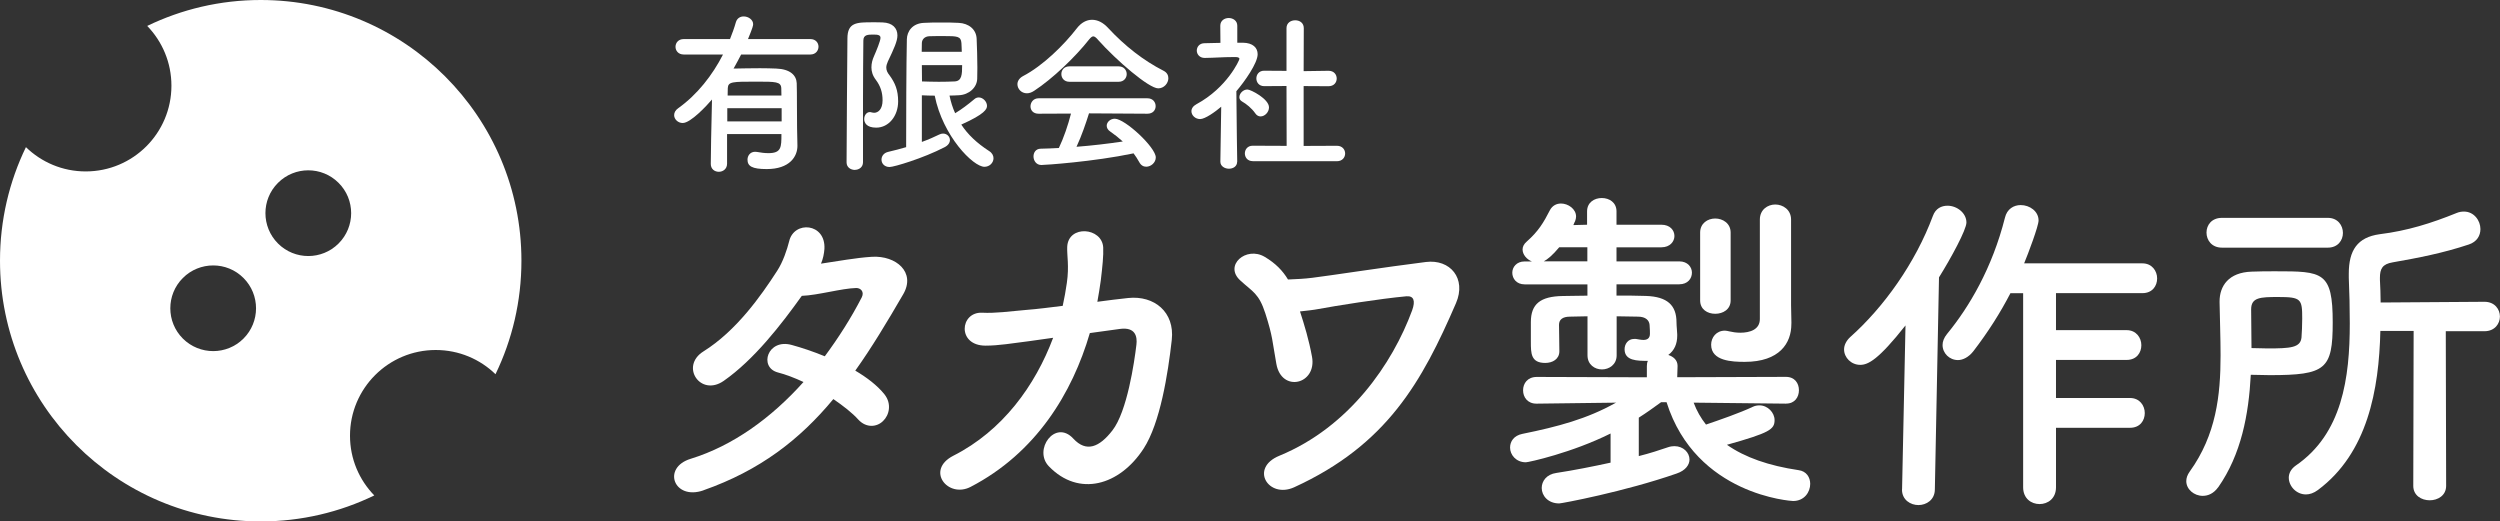 <?xml version="1.0" encoding="UTF-8"?> <svg xmlns="http://www.w3.org/2000/svg" id="_レイヤー_2" data-name="レイヤー 2" viewBox="0 0 350 73"><rect x="0" y="0" width="350" height="73" fill="#333333" stroke="none"/><defs><style> .cls-1 { fill: #fff; stroke-width: 0px; } </style></defs><g id="_レイヤー_1-2" data-name="レイヤー 1"><g id="logo"><g><g><path class="cls-1" d="M111.64,20.38v.05c0,1.46-1.06,3.24-4.3,3.24-2.06,0-2.69-.41-2.69-1.32,0-.55.38-1.1,1.06-1.1.1,0,.17,0,.26.02.53.1,1.1.17,1.61.17,1.82,0,1.82-.84,1.82-2.67h-7.61v4.15c0,.74-.58,1.13-1.15,1.13s-1.13-.36-1.13-1.1.07-5.54.17-9.02c-.72.84-2.98,3.29-4.1,3.29-.67,0-1.2-.53-1.2-1.1,0-.34.17-.7.58-.98,2.66-1.9,4.78-4.61,6.26-7.51h-5.5c-.77,0-1.15-.55-1.15-1.08s.38-1.08,1.15-1.08h6.48c.31-.79.6-1.56.82-2.35.17-.58.62-.82,1.1-.82.65,0,1.32.46,1.32,1.08,0,.19-.05.46-.72,2.09h8.74c.74,0,1.13.53,1.13,1.06s-.38,1.1-1.13,1.1h-9.7c-.34.67-.7,1.32-1.06,1.97,1.13-.02,2.45-.05,3.7-.05.82,0,1.58.02,2.28.05,1.94.07,2.81.94,2.86,2.04.05,1.1.02,5.33.05,6.31l.05,2.45ZM109.43,15.15h-7.61v1.85h7.61v-1.85ZM109.4,13.37c0-.46-.02-.79-.02-1.03-.05-.91-.79-.91-3.46-.91-3.41,0-3.98,0-4.03.91,0,.29-.02.62-.02,1.03h7.54Z"></path><path class="cls-1" d="M119.7,23.79c-.6,0-1.18-.36-1.18-1.06,0-4.37.1-13.15.12-17.33,0-2.28,1.3-2.28,3.55-2.28.48,0,.98,0,1.39.02,1.37.05,2.06.79,2.06,1.82,0,.79-.48,1.85-1.34,3.65-.14.31-.22.6-.22.84,0,.41.17.74.46,1.1.77,1.06,1.2,2.06,1.2,3.65,0,2.02-1.3,3.67-3.07,3.67-1.37,0-1.68-.7-1.68-1.2s.31-.98.79-.98c.1,0,.17.02.26.05.12.02.22.05.34.05.55,0,1.18-.48,1.18-1.75,0-1.1-.29-1.99-.94-2.86-.46-.6-.62-1.18-.62-1.75s.14-1.08.38-1.61c.31-.7.89-2.11.89-2.52,0-.38-.34-.46-.96-.46-.79,0-1.44,0-1.44.84-.02,2.23-.05,5.09-.05,8.09v8.95c0,.7-.58,1.06-1.13,1.06ZM129.06,13.32v6.55c.94-.34,1.75-.7,2.42-1.03.19-.1.38-.14.55-.14.55,0,.96.43.96.91,0,.34-.22.74-.77,1.01-2.98,1.54-7.06,2.76-7.68,2.76-.72,0-1.13-.5-1.13-1.03,0-.48.31-.96.98-1.1.82-.19,1.66-.41,2.47-.65,0-3.7.02-11.62.1-15.1.02-1.1.77-2.23,2.38-2.3.77-.05,1.58-.05,2.42-.05s1.68,0,2.47.05c1.37.07,2.45.89,2.5,2.23.05,1.27.1,2.69.1,4.06,0,.5,0,1.03-.02,1.51-.02,1.25-1.15,2.26-2.54,2.33-.43.02-.86.05-1.34.05.19.89.43,1.68.79,2.47.91-.55,1.8-1.22,2.69-1.97.19-.17.41-.24.62-.24.58,0,1.15.58,1.15,1.18,0,.43-.26,1.13-3.6,2.62.91,1.39,2.18,2.59,3.89,3.7.43.26.62.65.62,1.01,0,.62-.53,1.2-1.27,1.2-1.58,0-5.83-4.3-6.96-9.96-.6,0-1.2-.02-1.8-.05ZM134.65,7.25c-.02-.43-.02-.84-.05-1.22-.07-.96-.58-.98-2.47-.98-.7,0-1.42,0-1.99.02-.74.02-1.08.5-1.08.98,0,.41-.02.79-.02,1.2h5.62ZM129.06,9.12c0,.79.02,1.54.02,2.28.7.02,1.54.05,2.35.05s1.61-.02,2.21-.05c1.01-.05,1.06-.94,1.06-2.28h-5.64Z"></path><path class="cls-1" d="M153.68,5.52c-.26-.29-.46-.43-.62-.43s-.34.14-.58.43c-1.97,2.5-5.14,5.52-7.71,7.2-.36.24-.7.34-1.01.34-.77,0-1.32-.62-1.32-1.27,0-.41.24-.84.77-1.13,2.78-1.44,5.76-4.37,7.58-6.74.58-.74,1.32-1.15,2.09-1.15s1.54.36,2.26,1.15c2.35,2.52,4.92,4.54,7.78,6,.46.24.65.62.65,1.03,0,.7-.6,1.42-1.42,1.42-1.3,0-5.81-3.86-8.47-6.84ZM152.46,15.87c-.43,1.37-1.03,3.14-1.75,4.68,2.21-.17,4.39-.43,6.48-.74-.55-.5-1.15-.98-1.75-1.39-.36-.24-.5-.53-.5-.82,0-.5.5-.98,1.13-.98,1.42,0,5.74,4.01,5.74,5.42,0,.72-.67,1.3-1.34,1.3-.38,0-.74-.19-.98-.65-.24-.43-.5-.84-.79-1.22-5.62,1.18-12.43,1.63-12.91,1.63-.72,0-1.1-.62-1.1-1.2,0-.53.31-1.06.98-1.08.84-.02,1.7-.05,2.57-.1.67-1.39,1.3-3.24,1.7-4.82l-4.54.02c-.77,0-1.13-.5-1.13-1.03s.38-1.13,1.13-1.13h15.24c.77,0,1.15.55,1.15,1.1s-.38,1.06-1.15,1.06l-8.16-.05ZM149.72,11.45c-.74,0-1.13-.53-1.13-1.08s.38-1.08,1.13-1.08h6.89c.74,0,1.13.55,1.13,1.08s-.38,1.08-1.13,1.08h-6.89Z"></path><path class="cls-1" d="M173.2,22.64c0,.67-.58.98-1.15.98s-1.2-.34-1.2-.98v-.02l.12-7.68c-.84.72-2.26,1.73-2.95,1.73s-1.22-.53-1.22-1.1c0-.36.22-.72.7-.98,4.32-2.33,6.02-6.19,6.02-6.34,0-.24-.36-.26-.53-.26h-.43c-1.37,0-2.4.1-3.89.12h-.02c-.72,0-1.1-.53-1.1-1.03s.36-1.03,1.08-1.03c.74-.02,1.49-.02,2.23-.05l-.02-2.4c0-.72.6-1.08,1.18-1.08s1.2.36,1.2,1.08v2.38h.79c1.39.02,2.06.7,2.06,1.61,0,1.25-1.82,3.82-2.98,5.18.02,3.72.12,9.87.12,9.87v.02ZM175.74,15.87c-.5-.72-1.25-1.32-1.85-1.66-.26-.14-.38-.38-.38-.6,0-.53.53-1.08,1.13-1.08.46,0,3.02,1.32,3.02,2.5,0,.67-.58,1.27-1.18,1.27-.26,0-.53-.12-.74-.43ZM175.38,22.56c-.74,0-1.1-.55-1.1-1.08s.36-1.08,1.1-1.08l4.75.02-.02-8.38-3.12.02c-.74,0-1.1-.55-1.1-1.08s.36-1.08,1.08-1.08h.02l3.12.02V3.94c0-.74.6-1.1,1.22-1.1s1.2.36,1.2,1.1l-.02,6.02,3.48-.05h.02c.74,0,1.13.53,1.13,1.08s-.38,1.08-1.15,1.08l-3.48-.02v8.38l4.66-.02c.77,0,1.15.55,1.15,1.08s-.38,1.08-1.15,1.08h-11.79Z"></path></g><g><path class="cls-1" d="M98.48,68.65c-4.13,1.44-5.86-3.17-1.78-4.42,5.9-1.82,11.28-5.71,15.79-10.75-1.25-.58-2.5-1.06-3.6-1.34-2.69-.72-1.44-4.8,1.97-3.84,1.39.38,2.98.91,4.61,1.58,1.92-2.59,3.7-5.38,5.18-8.26.38-.77-.14-1.3-.77-1.3-2.06.05-5.33,1.01-7.63,1.1-2.88,4.03-6.67,8.93-10.94,11.91-3.26,2.26-6.14-2.06-2.83-4.13,4.61-2.88,8.06-7.78,10.32-11.28.82-1.25,1.39-2.98,1.68-4.13.67-2.93,5.14-2.59,4.94,1.06-.05.67-.19,1.39-.48,2.06,2.35-.34,4.85-.82,7.15-.96,3.36-.19,6.14,2.16,4.37,5.23-2.26,3.89-4.42,7.49-6.72,10.71,1.63.96,3.07,2.06,4.08,3.31,1.06,1.34.67,2.93-.19,3.74-.86.86-2.35,1.01-3.46-.19-.86-.96-2.11-1.92-3.5-2.88-4.7,5.67-10.27,9.99-18.19,12.77Z"></path><path class="cls-1" d="M152.58,46.62c-2.45,8.4-7.54,16.8-16.71,21.55-3.17,1.63-6.34-2.35-2.4-4.37,6.91-3.5,11.47-9.84,13.97-16.51l-3.41.48c-2.3.29-4.22.62-6.05.62-4.03,0-3.6-4.75-.48-4.61,1.82.1,3.89-.19,6.05-.38,1.82-.14,3.55-.38,5.23-.58.24-1.1.43-2.16.58-3.22.34-2.35,0-3.84.05-5.04.14-3.12,4.9-2.74,5.04.1.05,1.15-.1,2.59-.34,4.61-.14.96-.29,1.97-.48,2.98,1.44-.19,2.88-.38,4.32-.53,3.65-.38,6.53,1.97,6.1,5.86-.53,4.75-1.63,11.67-3.94,15.22-3.36,5.18-9.07,6.82-13.25,2.5-2.26-2.3.86-6.67,3.41-3.89,1.82,1.97,3.65,1.2,5.47-1.15,2.06-2.64,3.07-9.55,3.36-12,.14-1.15-.14-2.5-2.3-2.21l-4.22.58Z"></path><path class="cls-1" d="M183.68,49.93c.72,3.89-4.27,5.09-4.99,1.01-.58-3.22-.48-3.74-1.54-7.06-.91-2.83-1.78-3.02-3.5-4.61-2.35-2.11.82-4.85,3.41-3.31,1.54.91,2.54,1.97,3.26,3.17,1.25-.05,2.3-.1,3.41-.24,2.4-.29,10.13-1.49,15.89-2.21,3.41-.43,5.71,2.3,4.22,5.76-4.75,10.99-9.65,19.83-22.66,25.78-3.6,1.63-6.29-2.69-2.06-4.42,9.79-4.03,15.84-12.91,18.58-20.35.48-1.34.24-2.06-.82-1.97-3.7.34-9.94,1.34-12.29,1.78-.72.14-1.68.24-2.59.34.62,1.92,1.25,3.98,1.68,6.34Z"></path><path class="cls-1" d="M250.07,56.51l-12.96-.14c.43,1.15,1.01,2.16,1.73,3.07,1.82-.62,4.75-1.63,6.58-2.5.29-.14.62-.19.91-.19,1.15,0,2.11,1.01,2.11,2.06,0,1.3-.67,1.78-6.67,3.46,2.54,1.78,5.86,2.93,10.03,3.55,1.1.14,1.63,1.01,1.63,1.92,0,1.15-.82,2.4-2.4,2.4-.14,0-13.59-.77-17.71-13.83h-.77c-1.06.77-2.06,1.49-3.12,2.16v5.38c1.54-.38,2.98-.86,4.13-1.25.29-.1.62-.14.86-.14,1.25,0,2.11.91,2.11,1.87,0,.72-.53,1.54-1.82,1.97-7.3,2.54-16.08,4.18-16.42,4.18-1.58,0-2.45-1.1-2.45-2.16,0-.96.67-1.92,2.06-2.11,2.5-.38,5.14-.91,7.58-1.44v-4.08c-5.38,2.69-11.47,4.03-11.86,4.03-1.39,0-2.21-1.06-2.21-2.06,0-.86.53-1.68,1.73-1.92,4.99-1.01,9.07-2.11,13.01-4.32l.14-.05-11.14.14h-.05c-1.25,0-1.87-.91-1.87-1.87s.62-1.87,1.92-1.87l15.41.05v-1.58c0-.29.05-.53.14-.72-1.49,0-3.26,0-3.26-1.63,0-.72.48-1.44,1.34-1.44h.24c.34.05.72.14,1.06.14.48,0,.91-.19.91-.86v-.05s0-.77-.05-1.2c-.05-.62-.53-1.15-1.63-1.15-.96,0-1.97-.05-2.98-.05v5.47c0,1.3-1.06,1.97-2.06,1.97s-2.02-.67-2.02-1.97v-5.47c-.82,0-1.63.05-2.45.05-1.06,0-1.54.43-1.54,1.15,0,.96.05,2.3.05,3.7,0,1.1-.96,1.63-1.97,1.63-2.02,0-2.02-1.34-2.02-2.98v-2.74c0-2.54,1.34-3.6,4.46-3.65,1.06,0,2.26-.05,3.46-.05v-1.58h-8.79c-1.15,0-1.73-.82-1.73-1.63,0-.77.58-1.58,1.73-1.58h1.01c-.72-.29-1.3-.96-1.3-1.68,0-.38.19-.77.58-1.1,1.63-1.44,2.35-2.64,3.26-4.42.34-.62.91-.91,1.54-.91,1.01,0,2.11.77,2.11,1.82,0,.19-.05.43-.14.67-.1.14-.14.34-.24.53l1.92-.05v-1.87c0-1.25,1.01-1.87,2.06-1.87s2.06.62,2.06,1.87v1.87h6.29c1.2,0,1.82.77,1.82,1.58,0,.77-.62,1.58-1.82,1.58h-6.29v1.97h8.78c1.2,0,1.78.82,1.78,1.58,0,.82-.58,1.63-1.78,1.63h-8.78v1.58c1.44,0,2.83,0,4.13.05,2.98.1,4.27,1.3,4.27,3.7,0,.58.1,1.25.1,1.68v.19c0,1.1-.38,2.06-1.25,2.69.72.24,1.3.72,1.3,1.54l-.05,1.58,15.22-.05c1.25,0,1.82.91,1.82,1.87s-.58,1.87-1.78,1.87h-.05ZM222.23,36.59v-1.97h-3.94c-.96,1.15-1.63,1.68-2.16,1.97h6.1ZM238.02,32.56c0-1.3,1.06-1.97,2.11-1.97s2.16.67,2.16,1.97v9.5c0,1.25-1.06,1.87-2.16,1.87s-2.11-.62-2.11-1.87v-9.5ZM250.79,45.28v.1c0,2.64-1.63,5.28-6.53,5.28-1.73,0-4.7-.1-4.7-2.4,0-1.01.72-1.97,1.92-1.97.19,0,.38.05.62.1.43.1.96.19,1.54.19,1.34,0,2.74-.43,2.74-1.92v-13.92c0-1.39,1.1-2.11,2.16-2.11s2.21.72,2.21,2.11v12l.05,2.54Z"></path><path class="cls-1" d="M266.29,68.51l.48-22.95c-3.79,4.8-5.23,5.52-6.34,5.52-1.25,0-2.26-1.01-2.26-2.16,0-.58.29-1.2.86-1.73,4.7-4.18,9.12-10.37,11.57-16.95.38-1.06,1.2-1.44,2.06-1.44,1.3,0,2.64,1.01,2.64,2.35,0,1.01-2.16,4.99-3.84,7.68l-.58,29.67c0,1.49-1.2,2.21-2.3,2.21s-2.3-.72-2.3-2.16v-.05ZM287.84,59.92v8.3c0,1.58-1.15,2.35-2.3,2.35s-2.3-.77-2.3-2.35v-27.17h-1.78c-1.44,2.78-3.12,5.42-5.18,8.11-.67.86-1.49,1.25-2.16,1.25-1.2,0-2.16-.96-2.16-2.11,0-.48.19-1.01.62-1.54,3.12-3.79,6.34-9.26,8.11-16.27.29-1.25,1.25-1.78,2.21-1.78,1.25,0,2.5.86,2.5,2.16,0,.77-1.44,4.61-2.02,6h16.56c1.34,0,2.06,1.06,2.06,2.11s-.67,2.06-2.06,2.06h-12.1v5.18h9.89c1.34,0,2.06,1.06,2.06,2.11s-.67,2.06-2.06,2.06h-9.89v5.33h10.37c1.34,0,2.06,1.06,2.06,2.11s-.67,2.06-2.06,2.06h-10.37Z"></path><path class="cls-1" d="M310.54,68.22c-.62.86-1.39,1.2-2.16,1.2-1.2,0-2.3-.91-2.3-2.06,0-.43.14-.86.48-1.34,3.7-5.14,4.32-10.66,4.32-16.27,0-2.45-.1-4.94-.14-7.44v-.1c0-2.16,1.25-4.08,4.51-4.18,1.1-.05,2.21-.05,3.31-.05,6.62,0,8.02.05,8.02,7.15,0,6.58-.96,7.39-8.83,7.39-.91,0-1.78-.05-2.64-.05-.29,5.57-1.34,11.14-4.56,15.75ZM311.07,34.67c-1.44,0-2.16-1.06-2.16-2.11s.72-2.06,2.16-2.06h14.83c1.39,0,2.11,1.06,2.11,2.11s-.72,2.06-2.11,2.06h-14.83ZM317.46,48.78c3.22,0,4.61-.1,4.75-1.54.05-.72.1-1.68.1-2.64,0-2.74-.14-3.02-3.36-3.02-2.5,0-3.79.05-3.79,1.73,0,1.78.05,3.6.05,5.42.77,0,1.54.05,2.26.05ZM337.91,46.33h-4.66c-.19,8.21-1.78,17.09-8.74,22.27-.58.43-1.15.62-1.68.62-1.34,0-2.4-1.15-2.4-2.35,0-.58.29-1.2.96-1.68,6.53-4.46,7.58-12.29,7.58-19.92,0-2.16-.05-4.32-.14-6.38v-.58c0-3.26,1.2-5.09,4.32-5.52,3.89-.48,7.25-1.54,10.8-2.98.34-.14.67-.19,1.01-.19,1.39,0,2.3,1.25,2.3,2.45,0,.91-.48,1.78-1.63,2.16-3.6,1.2-7.06,1.87-10.66,2.5-1.44.24-1.78.91-1.78,2.16v.29c.05,1.01.1,2.06.1,3.17l14.54-.1c1.44,0,2.16,1.06,2.16,2.06s-.72,2.06-2.16,2.06h-5.42l.05,21.65c0,1.34-1.15,2.02-2.3,2.02s-2.3-.67-2.3-2.02l.05-21.7Z"></path></g></g><g id="_ロゴ" data-name="ロゴ"><path class="cls-1" d="M36.5,0c-5.7,0-11.09,1.31-15.89,3.63,2.1,2.17,3.39,5.12,3.39,8.37,0,6.63-5.37,12-12,12-3.26,0-6.21-1.3-8.37-3.4-2.33,4.81-3.63,10.2-3.63,15.9,0,20.16,16.34,36.5,36.5,36.5,5.7,0,11.1-1.31,15.9-3.64-2.11-2.17-3.4-5.11-3.4-8.36,0-6.63,5.38-12,12-12,3.26,0,6.21,1.29,8.37,3.39,2.33-4.81,3.63-10.2,3.63-15.89C73,16.34,56.66,0,36.5,0ZM34.09,47.4c-2.34,2.34-6.14,2.34-8.49,0-2.34-2.34-2.34-6.14,0-8.48s6.15-2.35,8.49,0c2.34,2.34,2.34,6.14,0,8.48ZM47.4,34.09c-2.34,2.34-6.14,2.34-8.48,0s-2.35-6.15,0-8.49c2.34-2.34,6.14-2.34,8.48,0,2.35,2.34,2.35,6.14,0,8.49Z"></path></g></g></g></svg> 